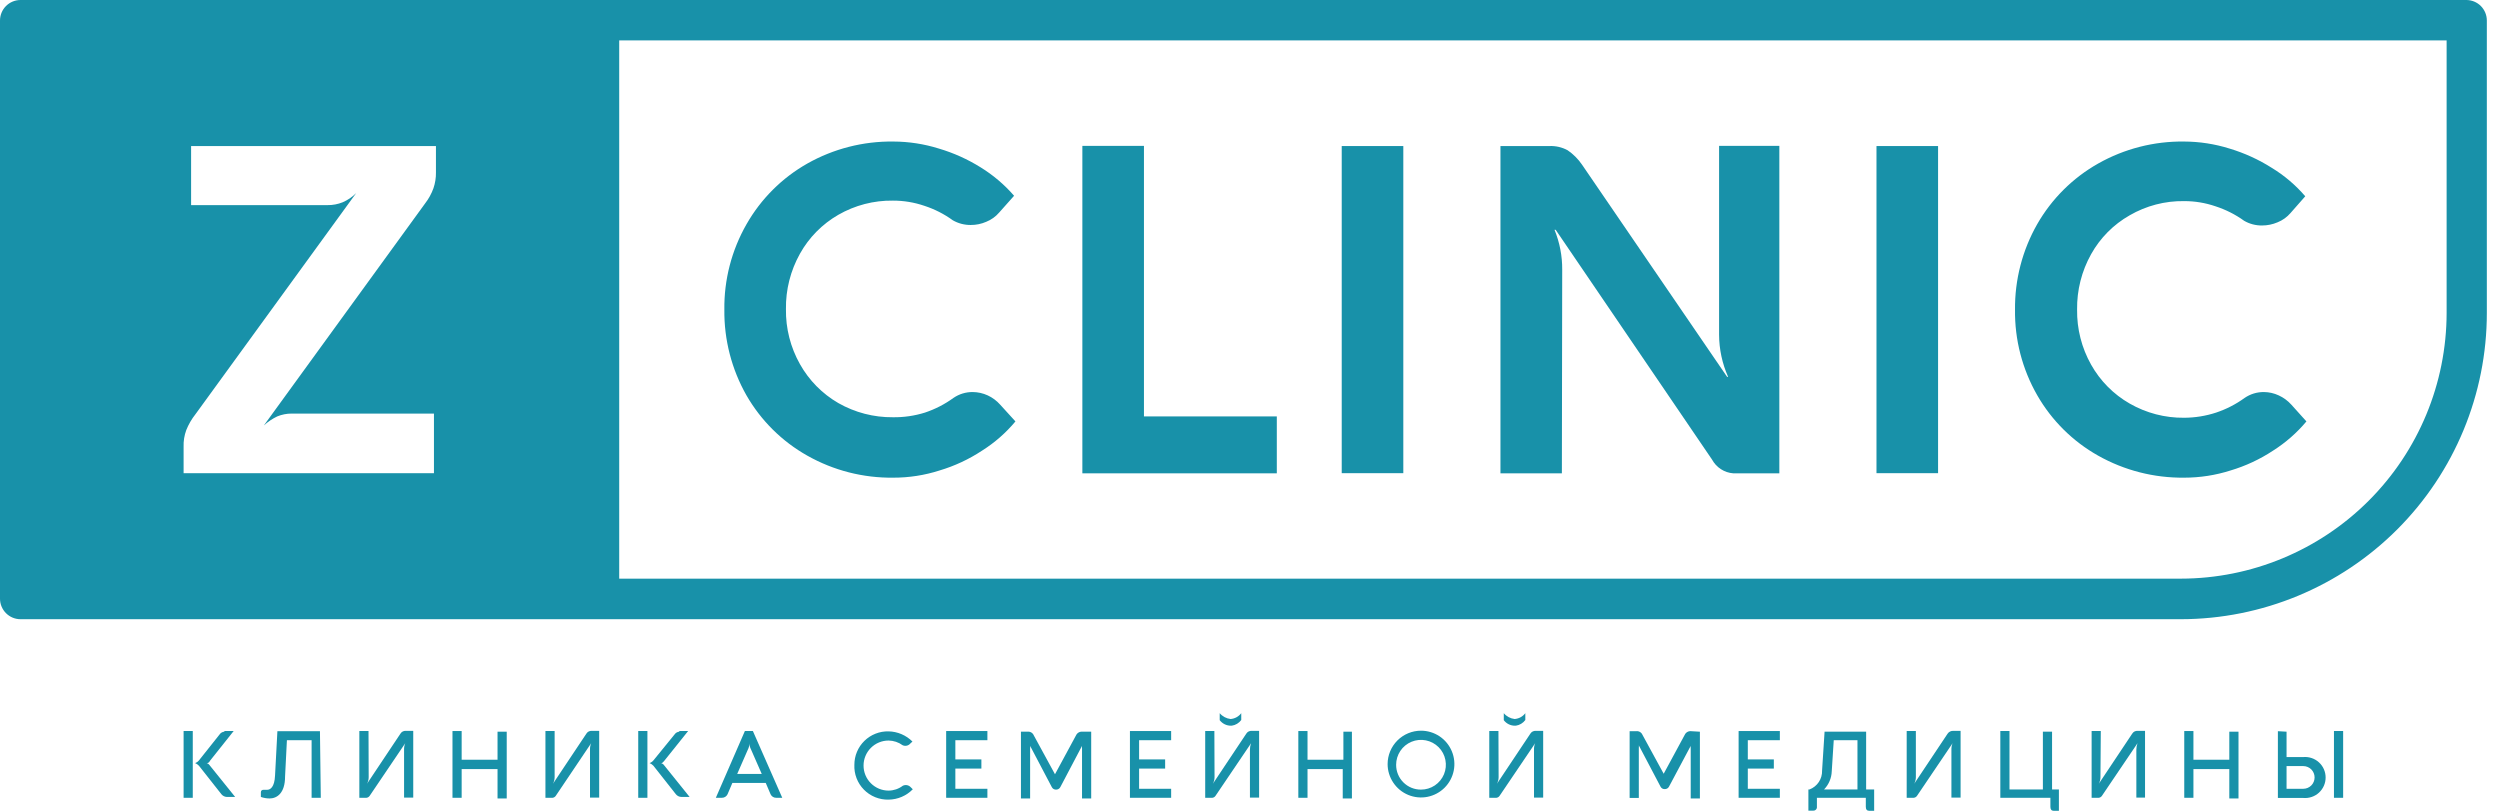 <?xml version="1.0" encoding="UTF-8"?> <svg xmlns="http://www.w3.org/2000/svg" width="148" height="48" viewBox="0 0 148 48" fill="none"><path d="M10.869 47.229V43.277H11.412V47.229H10.869ZM13.289 43.277H13.833L12.41 45.065C12.41 45.125 12.291 45.184 12.242 45.184C12.311 45.2 12.371 45.243 12.41 45.303L13.922 47.18H13.438C13.373 47.179 13.309 47.163 13.251 47.134C13.192 47.105 13.142 47.063 13.102 47.012L11.778 45.332C11.713 45.264 11.636 45.211 11.55 45.174C11.64 45.144 11.719 45.089 11.778 45.016L13.003 43.475C13.034 43.429 13.075 43.391 13.123 43.364C13.171 43.336 13.225 43.32 13.28 43.316L13.289 43.277Z" fill="#1891A9"></path><path d="M18.991 47.229H18.447V43.82H16.985L16.876 45.974C16.876 46.962 16.392 47.269 15.957 47.269C15.782 47.268 15.609 47.237 15.443 47.18V46.913C15.443 46.804 15.503 46.755 15.611 46.755H15.819C15.997 46.755 16.254 46.607 16.283 45.905L16.422 43.287H18.941L18.991 47.229Z" fill="#1891A9"></path><path d="M21.826 46.004C21.827 46.142 21.793 46.278 21.727 46.399L23.704 43.435C23.737 43.378 23.787 43.331 23.847 43.301C23.906 43.272 23.973 43.26 24.04 43.267H24.464V47.219H23.921V44.374C23.917 44.245 23.941 44.117 23.99 43.998L21.886 47.111C21.865 47.143 21.837 47.17 21.805 47.19C21.772 47.211 21.736 47.224 21.698 47.229H21.273V43.277H21.816L21.826 46.004Z" fill="#1891A9"></path><path d="M29.998 43.316V47.269H29.454V45.53H27.33V47.229H26.787V43.277H27.33V44.976H29.454V43.316H29.998Z" fill="#1891A9"></path><path d="M32.834 46.004C32.834 46.142 32.8 46.278 32.735 46.399L34.711 43.435C34.745 43.378 34.794 43.331 34.854 43.301C34.914 43.272 34.98 43.26 35.047 43.267H35.472V47.219H34.928V44.374C34.924 44.245 34.948 44.117 34.997 43.998L32.903 47.111C32.882 47.143 32.854 47.17 32.822 47.19C32.789 47.211 32.753 47.224 32.715 47.229H32.29V43.277H32.834V46.004Z" fill="#1891A9"></path><path d="M37.783 47.229V43.277H38.327V47.229H37.783ZM40.214 43.277H40.737L39.305 45.065C39.255 45.125 39.196 45.184 39.137 45.184C39.173 45.191 39.207 45.205 39.238 45.225C39.268 45.246 39.294 45.272 39.315 45.303L40.826 47.18H40.342C40.277 47.179 40.213 47.163 40.155 47.134C40.097 47.105 40.046 47.063 40.006 47.012L38.682 45.332C38.618 45.264 38.541 45.211 38.455 45.174C38.544 45.144 38.623 45.089 38.682 45.016L39.937 43.475C39.968 43.429 40.01 43.391 40.057 43.364C40.105 43.336 40.159 43.32 40.214 43.316V43.277Z" fill="#1891A9"></path><path d="M46.31 47.229H45.955C45.885 47.232 45.815 47.213 45.755 47.176C45.696 47.139 45.648 47.086 45.619 47.022L45.332 46.35H43.356L43.07 47.022C43.039 47.085 42.992 47.138 42.932 47.175C42.873 47.212 42.804 47.23 42.734 47.229H42.378L44.097 43.277H44.571L46.31 47.229ZM45.095 45.816L44.463 44.374C44.404 44.264 44.37 44.142 44.364 44.018C44.363 44.142 44.333 44.264 44.275 44.374L43.643 45.816H45.095Z" fill="#1891A9"></path><path d="M50.579 45.273C50.579 45.009 50.631 44.748 50.734 44.505C50.836 44.262 50.986 44.042 51.175 43.858C51.364 43.674 51.587 43.529 51.833 43.433C52.078 43.337 52.341 43.29 52.604 43.297C53.135 43.308 53.642 43.524 54.017 43.9L53.889 44.018C53.834 44.082 53.76 44.126 53.678 44.144C53.596 44.162 53.51 44.152 53.434 44.117C53.193 43.941 52.903 43.844 52.604 43.84C52.211 43.84 51.834 43.996 51.556 44.274C51.278 44.552 51.122 44.929 51.122 45.322C51.122 45.715 51.278 46.093 51.556 46.37C51.834 46.648 52.211 46.804 52.604 46.804C52.908 46.802 53.202 46.701 53.444 46.518C53.52 46.48 53.606 46.467 53.689 46.481C53.773 46.495 53.85 46.536 53.908 46.597L54.037 46.725C53.85 46.917 53.627 47.069 53.382 47.174C53.136 47.279 52.872 47.335 52.604 47.338C52.333 47.345 52.063 47.296 51.812 47.194C51.56 47.093 51.332 46.94 51.142 46.746C50.952 46.553 50.804 46.322 50.707 46.068C50.61 45.815 50.566 45.544 50.579 45.273Z" fill="#1891A9"></path><path d="M56.013 47.229V43.277H58.454V43.82H56.557V44.957H58.098V45.5H56.557V46.696H58.454V47.229H56.013Z" fill="#1891A9"></path><path d="M64.599 43.316V47.269H64.056V44.305C64.049 44.255 64.049 44.206 64.056 44.156L62.771 46.597C62.747 46.643 62.71 46.682 62.664 46.708C62.619 46.735 62.567 46.747 62.514 46.745C62.463 46.747 62.413 46.733 62.369 46.707C62.325 46.681 62.29 46.643 62.267 46.597L60.983 44.156C60.989 44.206 60.989 44.255 60.983 44.305V47.269H60.44V43.316H60.825C60.903 43.306 60.982 43.322 61.05 43.361C61.117 43.401 61.17 43.461 61.2 43.534L62.455 45.836C62.465 45.892 62.465 45.949 62.455 46.004C62.445 45.949 62.445 45.892 62.455 45.836L63.7 43.534C63.733 43.462 63.788 43.401 63.857 43.362C63.927 43.323 64.006 43.307 64.085 43.316H64.599Z" fill="#1891A9"></path><path d="M66.892 47.229V43.277H69.332V43.82H67.435V44.957H68.976V45.5H67.435V46.696H69.332V47.229H66.892Z" fill="#1891A9"></path><path d="M71.901 46.004C71.901 46.142 71.867 46.278 71.802 46.399L73.778 43.435C73.812 43.378 73.862 43.331 73.921 43.302C73.981 43.272 74.048 43.26 74.114 43.267H74.539V47.219H73.996V44.374C73.996 44.246 74.02 44.118 74.065 43.998L71.96 47.111C71.939 47.143 71.912 47.17 71.879 47.191C71.847 47.211 71.811 47.224 71.772 47.229H71.348V43.277H71.891L71.901 46.004ZM72.889 42.961C72.758 42.964 72.627 42.937 72.509 42.88C72.39 42.823 72.287 42.739 72.207 42.635V42.22C72.369 42.413 72.599 42.536 72.85 42.566C72.973 42.556 73.094 42.52 73.203 42.461C73.312 42.401 73.407 42.319 73.482 42.22V42.625C73.415 42.715 73.331 42.792 73.234 42.849C73.137 42.907 73.03 42.945 72.919 42.961H72.889Z" fill="#1891A9"></path><path d="M80.033 43.316V47.269H79.49V45.53H77.405V47.229H76.861V43.277H77.405V44.976H79.529V43.316H80.033Z" fill="#1891A9"></path><path d="M84.124 43.257C84.514 43.257 84.897 43.373 85.222 43.59C85.546 43.807 85.8 44.116 85.949 44.477C86.099 44.838 86.138 45.236 86.062 45.619C85.986 46.002 85.797 46.354 85.521 46.631C85.245 46.907 84.892 47.095 84.509 47.172C84.126 47.248 83.728 47.209 83.367 47.059C83.006 46.91 82.698 46.656 82.481 46.331C82.263 46.006 82.147 45.624 82.147 45.233C82.147 44.709 82.356 44.207 82.726 43.836C83.097 43.465 83.6 43.257 84.124 43.257ZM84.124 46.745C84.415 46.745 84.699 46.659 84.942 46.497C85.184 46.335 85.372 46.105 85.484 45.836C85.595 45.567 85.624 45.271 85.567 44.986C85.511 44.7 85.371 44.438 85.165 44.232C84.959 44.026 84.696 43.886 84.411 43.829C84.125 43.772 83.829 43.801 83.56 43.913C83.291 44.024 83.061 44.213 82.9 44.455C82.738 44.697 82.651 44.982 82.651 45.273C82.65 45.467 82.687 45.659 82.761 45.838C82.834 46.017 82.943 46.18 83.08 46.317C83.217 46.454 83.379 46.562 83.559 46.636C83.738 46.709 83.93 46.746 84.124 46.745Z" fill="#1891A9"></path><path d="M88.718 46.004C88.718 46.142 88.684 46.278 88.619 46.399L90.595 43.435C90.629 43.378 90.679 43.331 90.738 43.302C90.798 43.272 90.865 43.26 90.931 43.267H91.356V47.219H90.813V44.374C90.808 44.245 90.832 44.117 90.882 43.998L88.777 47.111C88.756 47.143 88.729 47.17 88.696 47.191C88.664 47.211 88.627 47.224 88.589 47.229H88.165V43.277H88.708L88.718 46.004ZM89.706 42.961C89.575 42.965 89.444 42.938 89.325 42.881C89.207 42.824 89.103 42.74 89.024 42.635V42.22C89.186 42.413 89.416 42.536 89.666 42.566C89.79 42.556 89.911 42.52 90.02 42.461C90.129 42.401 90.224 42.319 90.299 42.22V42.625C90.232 42.715 90.148 42.792 90.051 42.849C89.954 42.907 89.847 42.945 89.736 42.961H89.706Z" fill="#1891A9"></path><path d="M100.634 43.317V47.269H100.09V44.305C100.084 44.255 100.084 44.206 100.09 44.156L98.806 46.567C98.782 46.614 98.745 46.653 98.699 46.679C98.653 46.705 98.602 46.718 98.549 46.715C98.498 46.717 98.448 46.704 98.404 46.678C98.36 46.651 98.325 46.613 98.302 46.567L97.018 44.127C97.024 44.176 97.024 44.226 97.018 44.275V47.239H96.474V43.287H96.859C96.937 43.277 97.016 43.292 97.084 43.332C97.152 43.371 97.205 43.432 97.235 43.504L98.49 45.806C98.5 45.862 98.5 45.919 98.49 45.974C98.48 45.919 98.48 45.862 98.49 45.806L99.735 43.504C99.768 43.43 99.825 43.369 99.896 43.33C99.967 43.291 100.049 43.276 100.13 43.287L100.634 43.317Z" fill="#1891A9"></path><path d="M102.926 47.229V43.277H105.367V43.82H103.47V44.957H105.011V45.5H103.47V46.696H105.367V47.229H102.926Z" fill="#1891A9"></path><path d="M110.95 46.735V48H110.663C110.525 48 110.456 47.921 110.456 47.763V47.229H107.561V47.753C107.565 47.783 107.563 47.815 107.554 47.844C107.545 47.873 107.529 47.9 107.508 47.923C107.487 47.946 107.462 47.964 107.433 47.975C107.405 47.987 107.374 47.992 107.343 47.99H107.057V46.735H107.126C107.35 46.649 107.542 46.495 107.675 46.295C107.807 46.095 107.875 45.859 107.867 45.619L108.015 43.316H110.475V46.735H110.95ZM109.962 46.735V43.82H108.558L108.44 45.658C108.427 46.061 108.265 46.445 107.985 46.735H109.962Z" fill="#1891A9"></path><path d="M113.419 46.004C113.42 46.142 113.386 46.278 113.321 46.399L115.297 43.435C115.334 43.379 115.386 43.333 115.447 43.304C115.507 43.274 115.575 43.261 115.643 43.267H116.067V47.219H115.524V44.374C115.52 44.245 115.543 44.117 115.593 43.998L113.489 47.111C113.467 47.144 113.437 47.172 113.403 47.193C113.369 47.213 113.331 47.226 113.291 47.229H112.876V43.277H113.419V46.004Z" fill="#1891A9"></path><path d="M121.887 46.735V48H121.581C121.452 48 121.383 47.921 121.383 47.763V47.229H118.419V43.277H118.962V46.735H120.939V43.316H121.482V46.735H121.887Z" fill="#1891A9"></path><path d="M124.347 46.004C124.348 46.142 124.314 46.278 124.249 46.399L126.225 43.435C126.259 43.378 126.308 43.331 126.368 43.301C126.427 43.272 126.494 43.26 126.561 43.267H126.986V47.219H126.472V44.374C126.472 44.245 126.496 44.118 126.541 43.998L124.436 47.111C124.415 47.143 124.388 47.17 124.355 47.19C124.323 47.211 124.287 47.224 124.249 47.229H123.824V43.277H124.367L124.347 46.004Z" fill="#1891A9"></path><path d="M132.519 43.316V47.269H131.975V45.53H129.851V47.229H129.308V43.277H129.851V44.976H131.975V43.316H132.519Z" fill="#1891A9"></path><path d="M135.364 43.316V44.818H136.352C136.521 44.803 136.69 44.823 136.85 44.877C137.01 44.931 137.157 45.018 137.282 45.132C137.406 45.245 137.506 45.384 137.574 45.538C137.642 45.693 137.677 45.86 137.677 46.029C137.677 46.198 137.642 46.364 137.574 46.519C137.506 46.673 137.406 46.812 137.282 46.926C137.157 47.04 137.01 47.127 136.85 47.18C136.69 47.234 136.521 47.254 136.352 47.239H134.851V43.287L135.364 43.316ZM135.364 46.696H136.352C136.531 46.696 136.702 46.625 136.828 46.499C136.954 46.373 137.024 46.202 137.024 46.024C137.024 45.846 136.954 45.675 136.828 45.549C136.702 45.423 136.531 45.352 136.352 45.352H135.364V46.696ZM138.17 47.229V43.277H138.714V47.229H138.17Z" fill="#1891A9"></path><path d="M47.792 26.974C49.346 27.852 51.106 28.302 52.891 28.278C53.816 28.279 54.736 28.136 55.618 27.853C56.511 27.587 57.36 27.191 58.137 26.678C58.883 26.209 59.55 25.625 60.114 24.948L59.214 23.96C59.008 23.727 58.756 23.538 58.473 23.407C58.194 23.279 57.891 23.211 57.584 23.209C57.179 23.206 56.782 23.326 56.448 23.555C55.932 23.93 55.362 24.223 54.758 24.425C54.144 24.617 53.504 24.71 52.861 24.701C51.729 24.712 50.614 24.422 49.63 23.862C48.68 23.312 47.895 22.517 47.358 21.559C46.797 20.565 46.511 19.44 46.528 18.299C46.511 17.151 46.798 16.02 47.358 15.018C47.892 14.059 48.678 13.264 49.63 12.716C50.612 12.151 51.728 11.861 52.861 11.877C53.493 11.875 54.121 11.979 54.719 12.183C55.324 12.379 55.894 12.669 56.408 13.042C56.73 13.227 57.095 13.322 57.465 13.319C57.782 13.321 58.094 13.257 58.384 13.131C58.682 13.012 58.947 12.822 59.155 12.578L60.034 11.59C59.465 10.933 58.798 10.367 58.058 9.91C57.286 9.428 56.452 9.052 55.578 8.794C54.708 8.522 53.802 8.382 52.891 8.379C51.106 8.355 49.346 8.805 47.792 9.683C46.292 10.533 45.05 11.772 44.196 13.27C43.313 14.811 42.859 16.562 42.882 18.338C42.862 20.11 43.312 21.856 44.186 23.397C45.044 24.893 46.29 26.129 47.792 26.974Z" fill="#1891A9"></path><path d="M75.587 24.652H67.722V8.636H64.076V28.021H75.587V24.652Z" fill="#1891A9"></path><path d="M83.076 8.646H79.43V28.012H83.076V8.646Z" fill="#1891A9"></path><path d="M92.483 15.967C92.489 15.158 92.334 14.355 92.028 13.606H92.097L101.355 27.211C101.48 27.44 101.66 27.634 101.88 27.776C102.099 27.918 102.35 28.002 102.61 28.021H105.337V8.636H101.77V19.811C101.773 20.672 101.955 21.523 102.304 22.31H102.245L93.658 9.752C93.428 9.414 93.137 9.122 92.799 8.893C92.468 8.715 92.096 8.63 91.722 8.646H88.827V28.021H92.463L92.483 15.967Z" fill="#1891A9"></path><path d="M114.734 8.646H111.088V28.012H114.734V8.646Z" fill="#1891A9"></path><path d="M124.209 26.974C125.765 27.85 127.523 28.299 129.308 28.278C130.236 28.278 131.16 28.135 132.045 27.853C132.938 27.587 133.787 27.191 134.564 26.678C135.308 26.207 135.975 25.624 136.54 24.948L135.651 23.96C135.442 23.726 135.186 23.538 134.9 23.407C134.625 23.279 134.325 23.211 134.021 23.209C133.616 23.206 133.219 23.326 132.885 23.555C132.369 23.93 131.799 24.223 131.195 24.425C130.583 24.626 129.942 24.729 129.298 24.731C128.169 24.743 127.057 24.453 126.077 23.891C125.122 23.345 124.333 22.549 123.794 21.589C123.234 20.595 122.948 19.47 122.964 18.328C122.948 17.181 123.234 16.05 123.794 15.048C124.33 14.086 125.119 13.29 126.077 12.746C127.055 12.18 128.168 11.889 129.298 11.906C129.93 11.904 130.558 12.008 131.155 12.212C131.763 12.409 132.337 12.698 132.855 13.072C133.176 13.258 133.541 13.353 133.912 13.349C134.228 13.349 134.541 13.285 134.831 13.161C135.129 13.042 135.394 12.852 135.602 12.608L136.471 11.62C135.904 10.96 135.238 10.393 134.495 9.94C133.715 9.445 132.87 9.06 131.985 8.794C131.115 8.522 130.209 8.382 129.298 8.379C127.516 8.356 125.76 8.806 124.209 9.683C122.706 10.532 121.461 11.771 120.603 13.27C119.724 14.813 119.271 16.562 119.289 18.338C119.267 20.112 119.721 21.859 120.603 23.397C121.46 24.893 122.706 26.129 124.209 26.974Z" fill="#1891A9"></path><path d="M146.016 0H1.215C0.893 0 0.584 0.128 0.356 0.356C0.128 0.584 0 0.893 0 1.215L0 35.442C0 35.601 0.031 35.759 0.093 35.907C0.154 36.054 0.243 36.188 0.356 36.301C0.469 36.414 0.603 36.504 0.75 36.565C0.898 36.626 1.056 36.657 1.215 36.657H129.11C133.915 36.652 138.522 34.739 141.918 31.34C145.314 27.94 147.221 23.331 147.221 18.526V1.215C147.221 0.895 147.094 0.587 146.869 0.359C146.643 0.132 146.336 0.003 146.016 0V0ZM25.808 10.207C25.814 10.526 25.763 10.843 25.66 11.145C25.543 11.469 25.377 11.772 25.166 12.044L15.621 25.186C15.857 24.97 16.124 24.79 16.412 24.652C16.684 24.539 16.976 24.482 17.271 24.484H25.69V28.012H10.869V26.45C10.857 26.114 10.911 25.779 11.027 25.462C11.162 25.125 11.345 24.809 11.57 24.524L21.085 11.432C20.855 11.662 20.584 11.847 20.285 11.975C20.002 12.089 19.7 12.146 19.396 12.143H11.313V8.646H25.808V10.207ZM144.84 18.526C144.835 22.696 143.176 26.694 140.227 29.643C137.278 32.592 133.28 34.251 129.11 34.256H36.657V2.391H144.84V18.526Z" fill="#1891A9"></path></svg> 